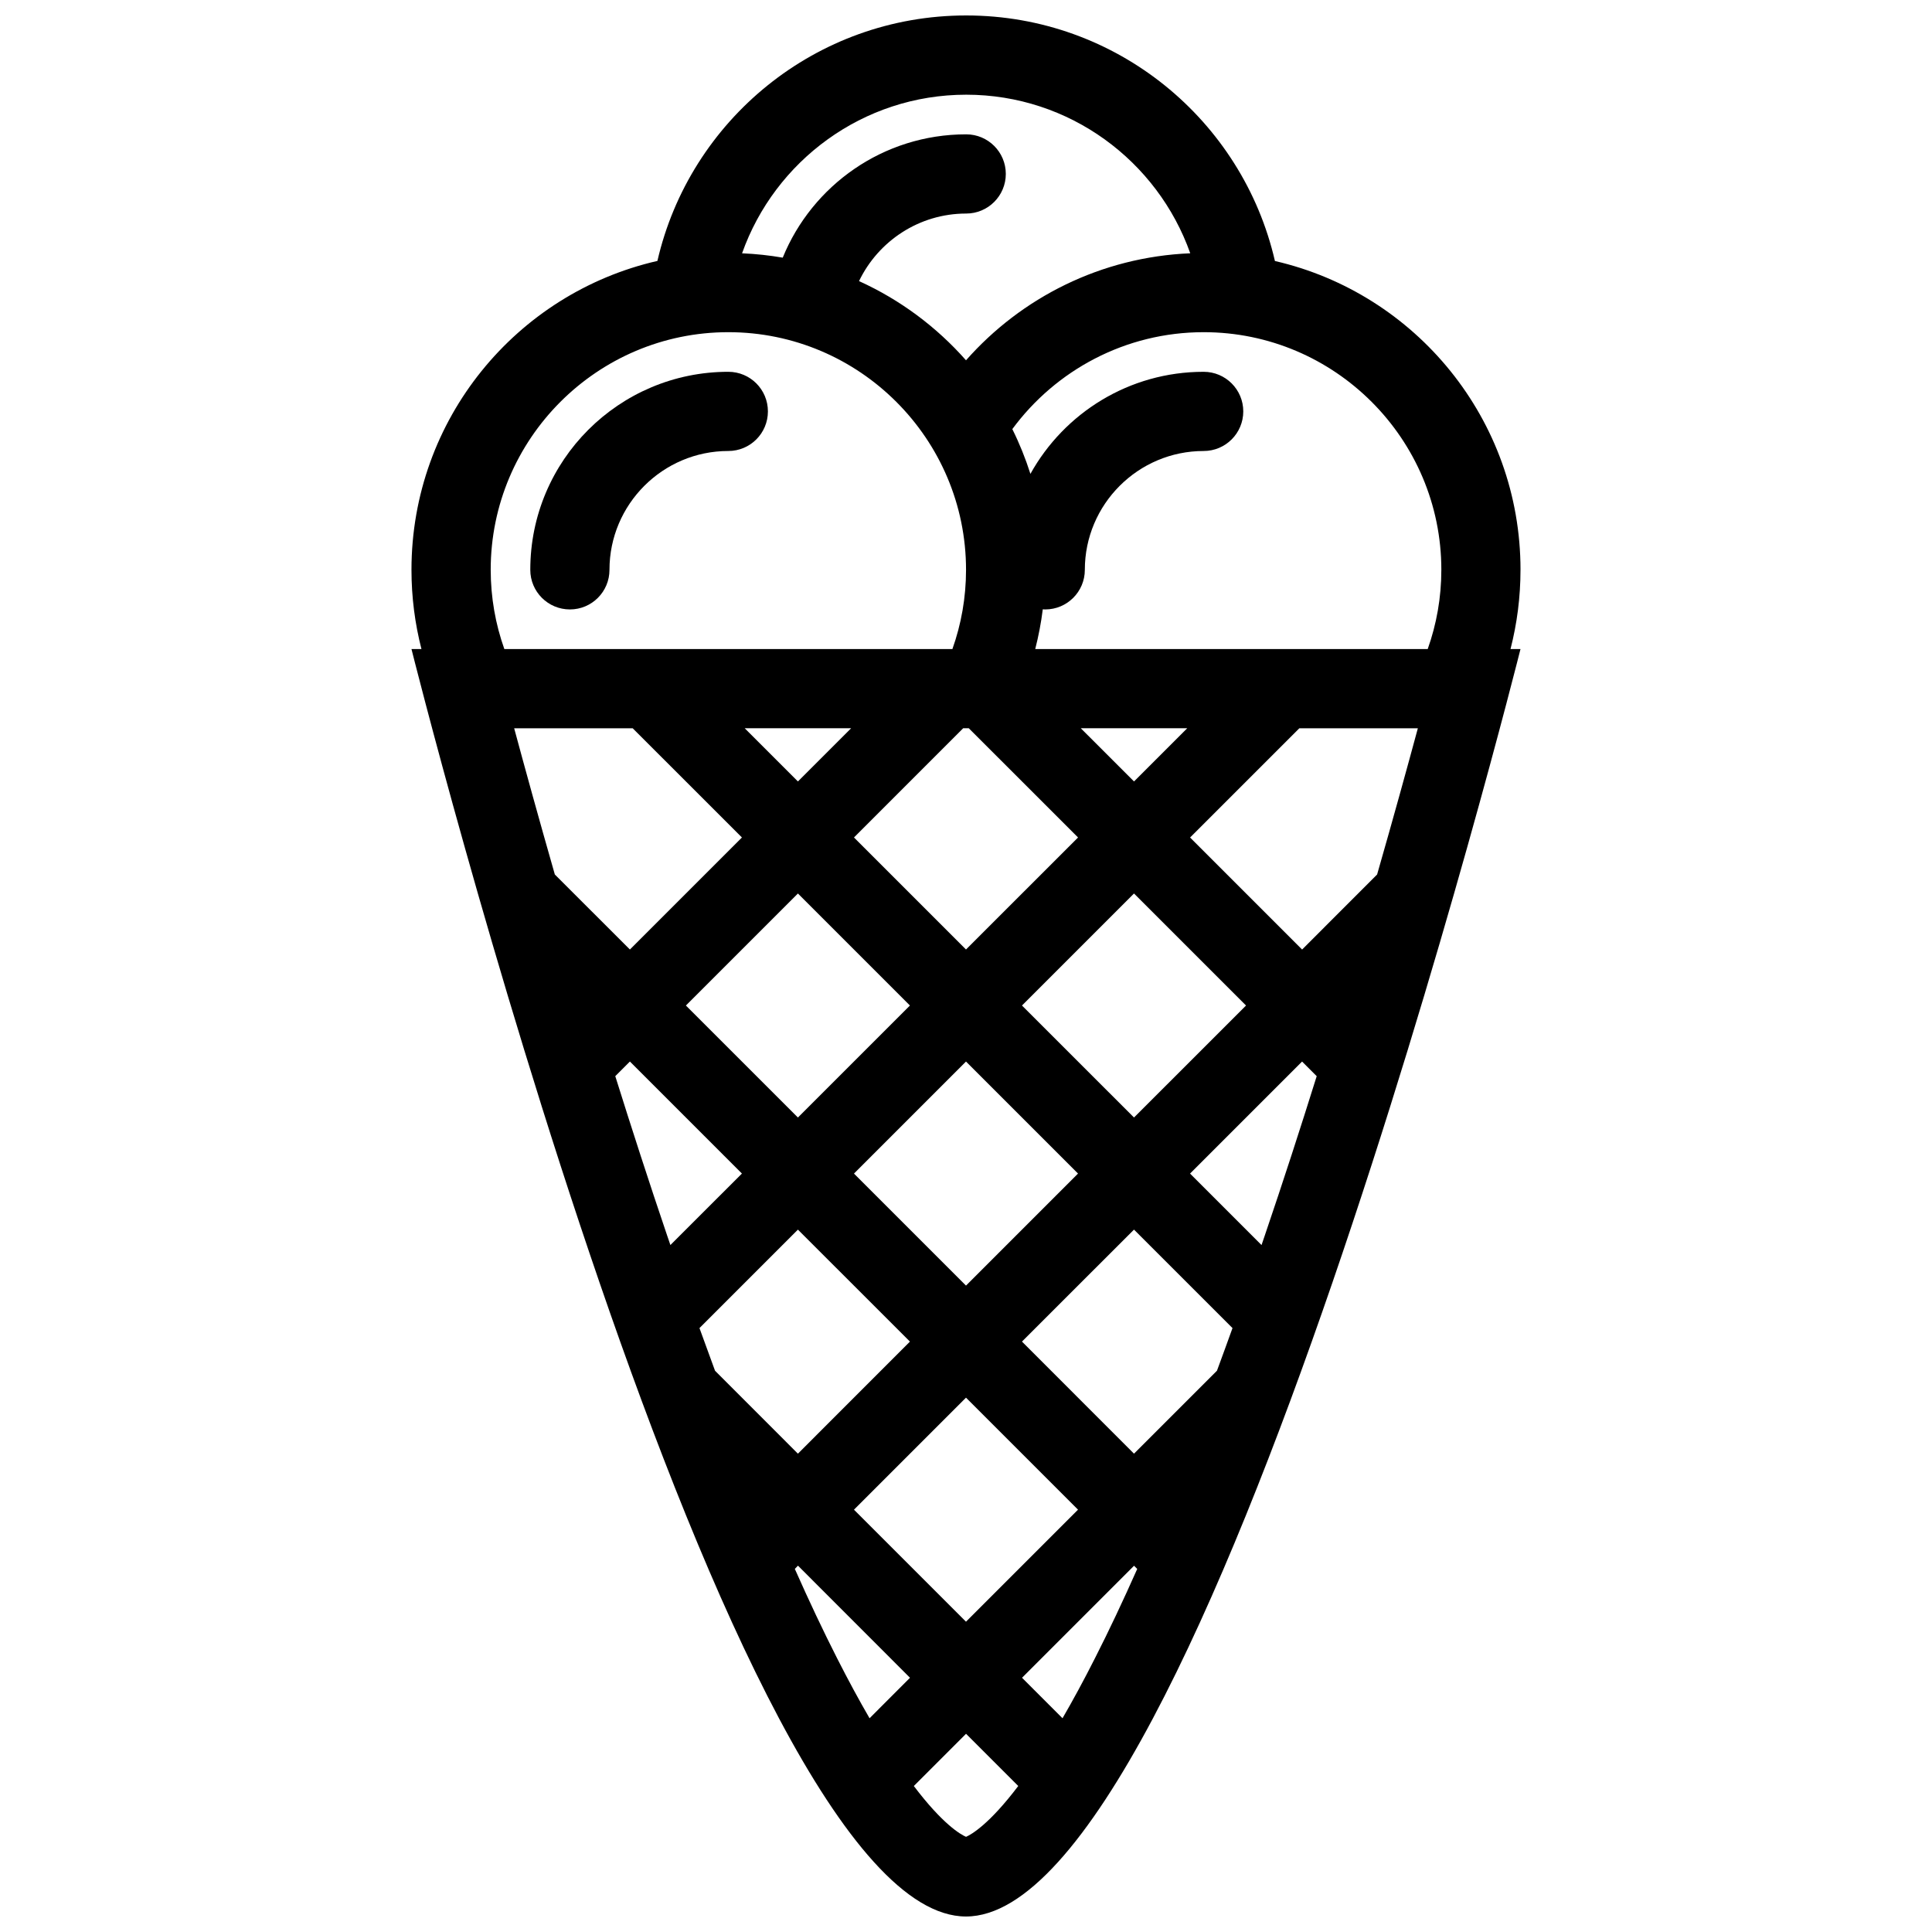 <?xml version="1.0" encoding="UTF-8"?>
<!-- Uploaded to: SVG Repo, www.svgrepo.com, Generator: SVG Repo Mixer Tools -->
<svg width="800px" height="800px" version="1.1" viewBox="144 144 512 512" xmlns="http://www.w3.org/2000/svg">
 <defs>
  <clipPath id="a">
   <path d="m253 148.09h294v503.81h-294z"/>
  </clipPath>
 </defs>
 <path d="m337.01 242.53c-28.98 0.008-52.477 23.492-52.477 52.477v0.008c0 5.797 4.691 10.492 10.5 10.492 5.797 0 10.484-4.695 10.484-10.492v-0.008c0-17.359 14.129-31.488 31.488-31.488 5.812 0 10.5-4.695 10.5-10.492 0.004-5.797-4.684-10.496-10.496-10.496z"/>
 <g clip-path="url(#a)">
  <path d="m546.95 295.01c0-39.883-27.797-73.27-65.082-81.84-8.578-37.277-41.941-65.074-81.824-65.074-39.867 0-73.246 27.789-81.824 65.051-37.332 8.535-65.176 41.941-65.176 81.863 0 7.25 0.922 14.281 2.644 20.992h-2.644s83.965 335.89 146.95 335.89c62.977 0 146.95-335.89 146.95-335.89h-2.644c1.723-6.711 2.644-13.746 2.644-20.992zm-68.633 178.94-18.941-18.941 29.688-29.688 3.875 3.875c-4.305 13.762-8.918 27.996-13.762 42.234-0.277 0.859-0.566 1.688-0.859 2.519zm-11.809 33.301-21.988 21.984-29.688-29.703 29.688-29.672 26.105 26.094c-1.383 3.84-2.75 7.609-4.117 11.297zm-145.63-35.594c-4.859-14.312-9.488-28.629-13.824-42.465l3.875-3.875 29.688 29.688-18.957 18.941c-0.258-0.766-0.52-1.52-0.781-2.289zm-9.211-134.66 28.953 28.945-29.688 29.688-19.895-19.879c-4.289-14.992-7.934-28.223-10.777-38.754zm88.332 88.32 29.688 29.688-29.688 29.691-29.688-29.688zm-44.543 14.836-29.688-29.68 29.688-29.688 29.688 29.688zm59.379-29.68 29.688-29.688 29.688 29.688-29.688 29.68zm-14.836-14.844-29.688-29.688 28.938-28.945h1.492l28.953 28.945zm30.426-58.633h28.199l-14.098 14.098zm-74.969 14.098-14.098-14.098h28.199zm-21.969 156.16c-1.367-3.691-2.738-7.457-4.121-11.301l26.09-26.09 29.688 29.672-29.688 29.703zm66.512 7.137 29.688 29.688-29.688 29.688-29.688-29.688zm108.95-138.64-19.879 19.887-29.688-29.688 28.953-28.945h31.41c-2.848 10.523-6.492 23.754-10.797 38.746zm17.02-80.734c0 7.356-1.277 14.422-3.613 20.992h-104.01c0.875-3.43 1.555-6.949 2-10.531 0.215 0.016 0.43 0.031 0.645 0.031 5.797 0 10.5-4.695 10.5-10.492v-0.008c0-17.359 14.129-31.488 31.488-31.488 5.797 0 10.5-4.695 10.5-10.492 0.004-5.801-4.703-10.496-10.496-10.496h-0.016c-19.742 0-36.945 10.926-45.895 27.051-1.309-4.106-2.906-8.062-4.797-11.867 11.469-15.559 29.934-25.684 50.707-25.684 34.73 0 62.988 28.25 62.988 62.984zm-125.92-125.92c27.383 0 50.723 17.574 59.379 42.027-23.648 0.984-44.773 11.746-59.426 28.359-7.812-8.855-17.465-16.051-28.352-20.988 5.09-10.586 15.898-17.902 28.398-17.902 5.797 0 10.5-4.703 10.5-10.5 0-5.797-4.703-10.492-10.5-10.492h-0.016c-21.973 0.008-40.789 13.516-48.602 32.68-3.519-0.605-7.117-1-10.777-1.152 8.66-24.457 32.012-42.031 59.395-42.031zm-126.01 125.92c0-34.73 28.258-62.984 62.977-62.984 34.73 0 62.992 28.25 62.992 62.984 0 7.356-1.277 14.422-3.613 20.992h-118.74c-2.336-6.57-3.613-13.637-3.613-20.992zm80.598 264.76 0.832-0.859 29.688 29.707-10.715 10.73c-2.691-4.629-5.566-9.918-8.641-15.973-3.648-7.184-7.383-15.07-11.164-23.605zm45.371 71.004c-1.414-0.613-6.106-3.258-13.836-13.469l13.836-13.84 13.836 13.836c-7.734 10.211-12.438 12.855-13.836 13.473zm25.566-31.426-10.73-10.73 29.688-29.688 0.844 0.844c-3.781 8.504-7.488 16.359-11.133 23.523-3.07 6.086-5.977 11.406-8.668 16.051z"/>
 </g>
</svg>